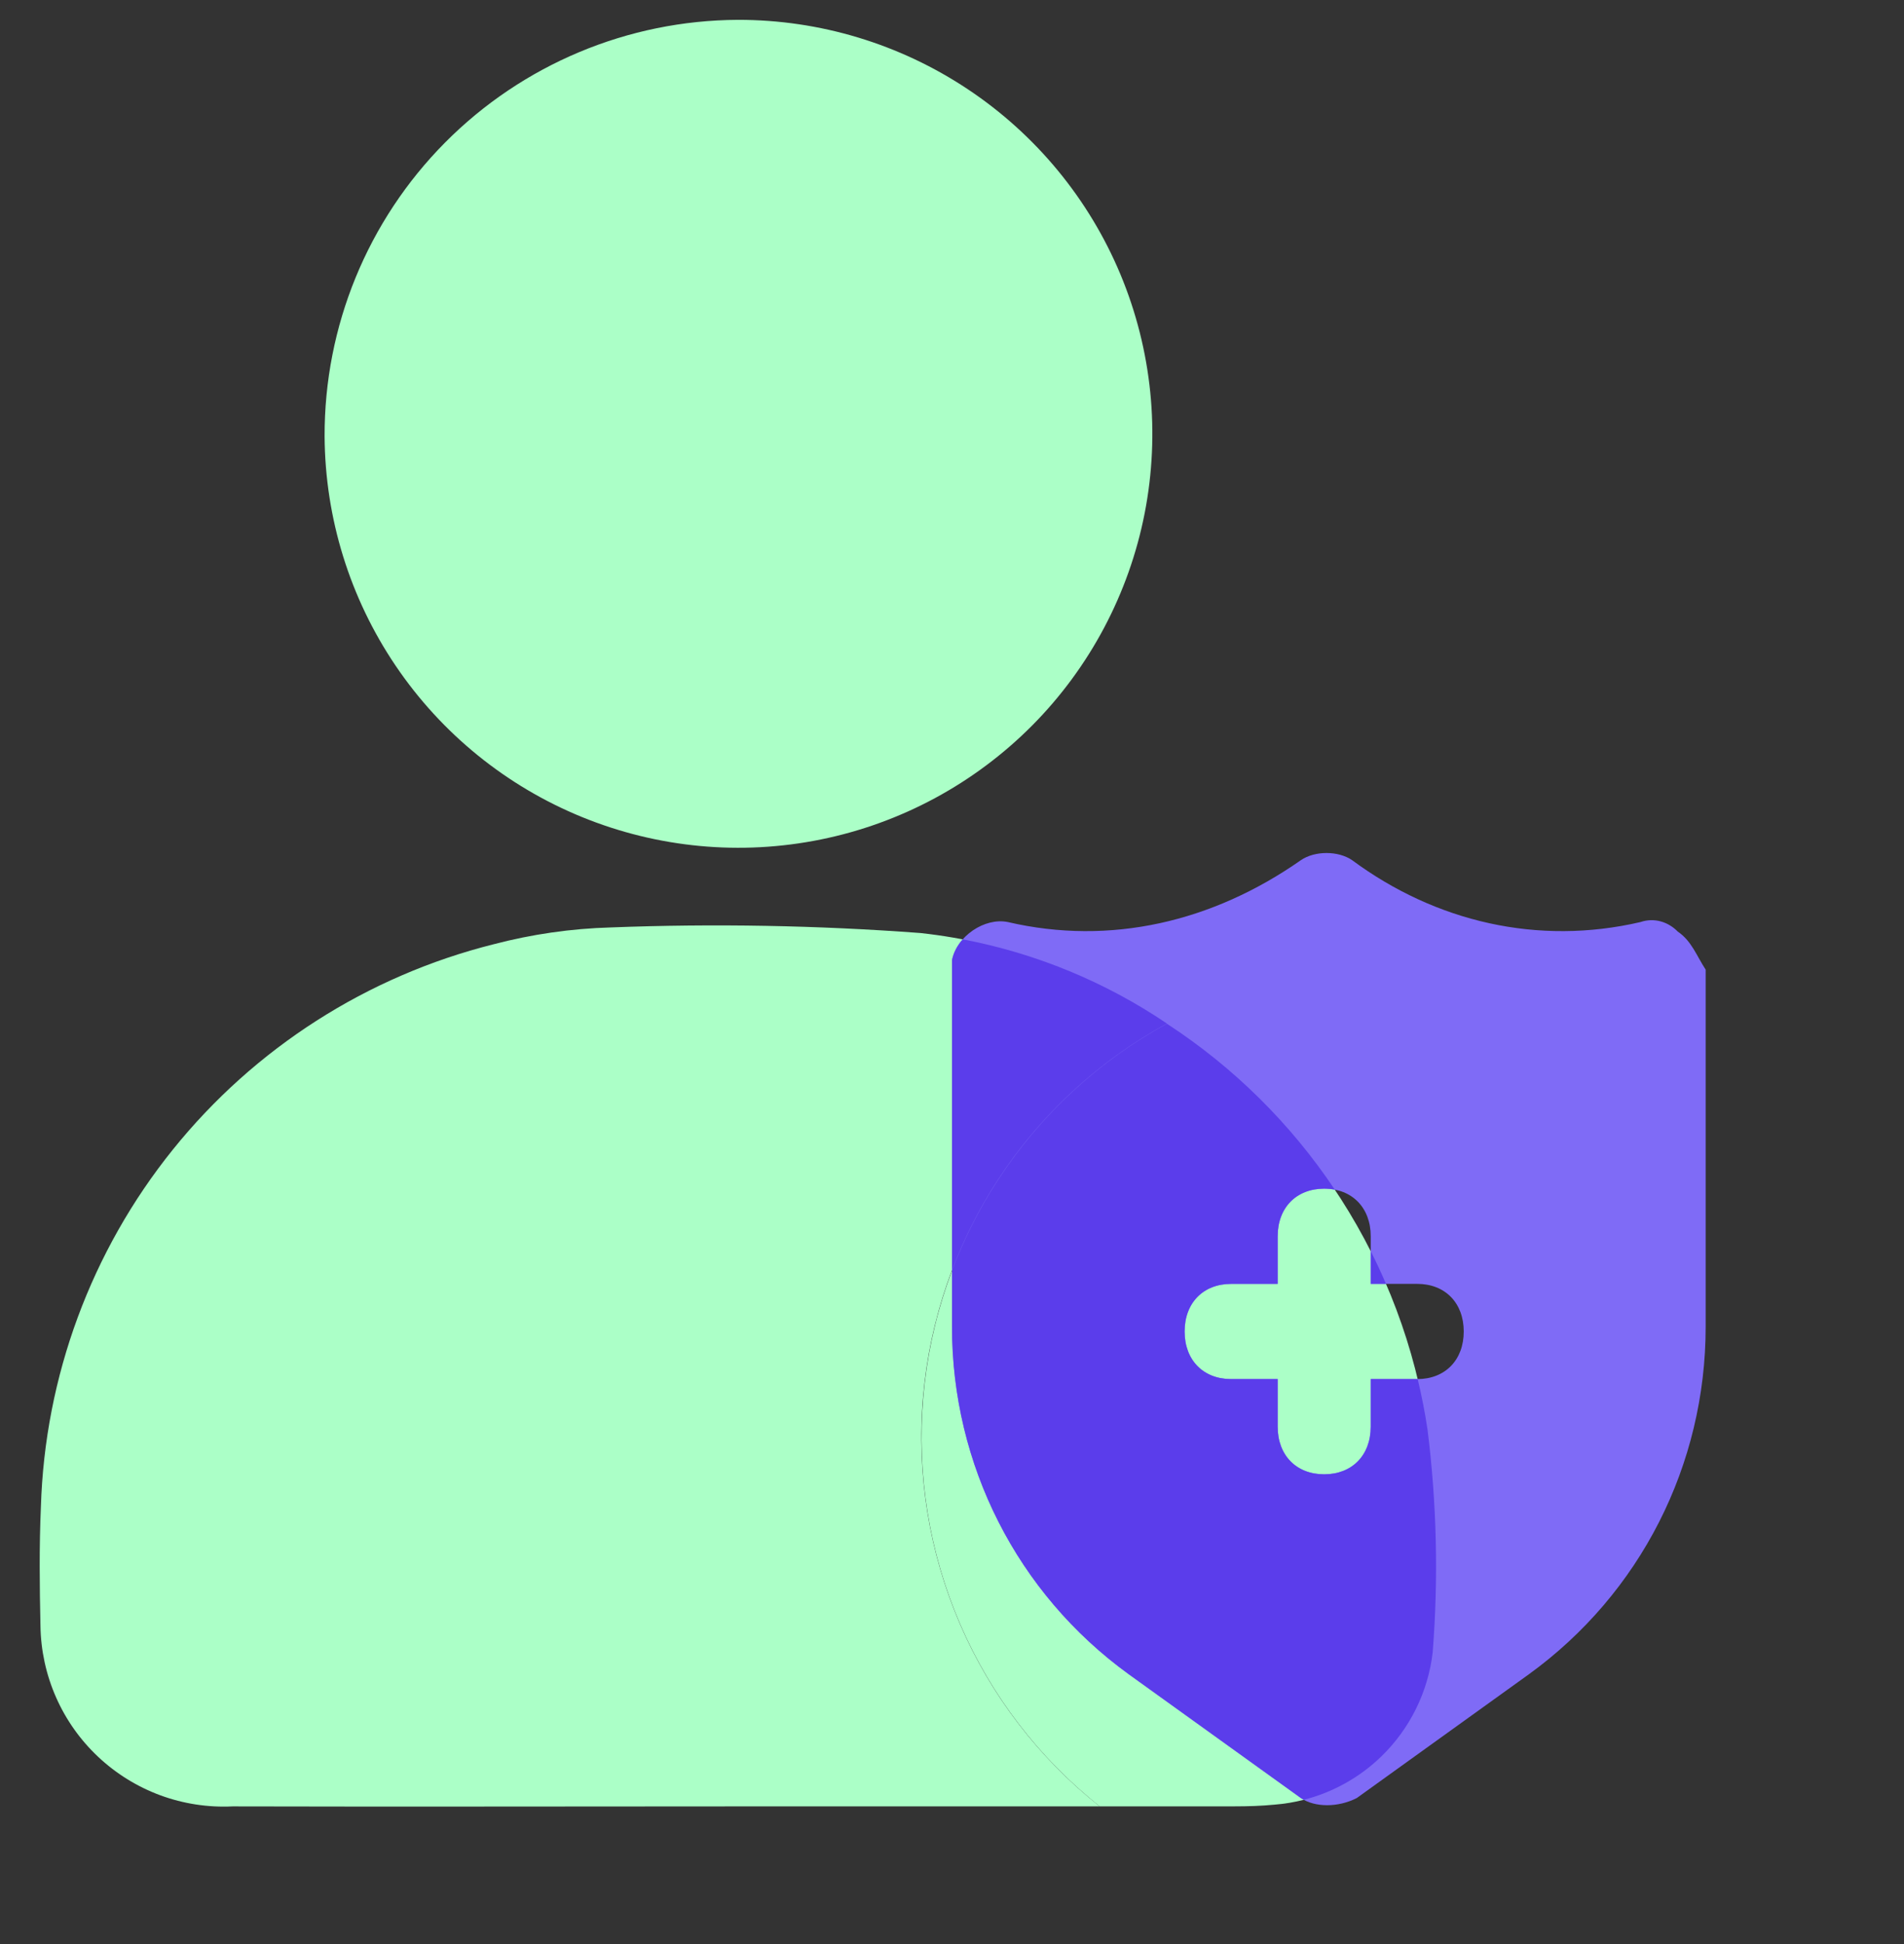 <?xml version="1.0" encoding="UTF-8"?> <svg xmlns="http://www.w3.org/2000/svg" width="48" height="49" viewBox="0 0 48 49" fill="none"><rect x="0" y="0" width="48" height="49" fill="#333333" stroke="none"/><path d="M27.724 45.53H18.612C14.366 45.53 10.112 45.541 5.863 45.53C5.244 45.56 4.625 45.465 4.043 45.251C3.461 45.036 2.928 44.707 2.476 44.282C2.024 43.858 1.662 43.347 1.412 42.779C1.162 42.212 1.029 41.6 1.02 40.98C0.998 39.98 0.987 38.98 1.031 37.98C1.13 34.696 2.298 31.534 4.358 28.975C6.418 26.416 9.257 24.599 12.444 23.8C13.409 23.547 14.4 23.404 15.398 23.376C18.001 23.276 20.608 23.323 23.206 23.517C25.431 23.761 27.563 24.544 29.418 25.798C27.696 26.737 26.233 28.088 25.161 29.73C24.088 31.373 23.439 33.255 23.271 35.209C23.104 37.163 23.423 39.129 24.2 40.93C24.976 42.731 26.187 44.311 27.724 45.53Z" fill="#ABFFC7"></path><path d="M18.604 0.5C20.665 0.497 22.681 1.106 24.397 2.248C26.113 3.39 27.453 5.014 28.247 6.917C29.04 8.819 29.252 10.914 28.857 12.937C28.461 14.96 27.475 16.821 26.023 18.284C24.57 19.747 22.718 20.747 20.698 21.158C18.677 21.57 16.581 21.373 14.673 20.594C12.764 19.815 11.129 18.488 9.974 16.78C8.819 15.073 8.196 13.061 8.183 11C8.174 8.226 9.266 5.562 11.22 3.593C13.174 1.624 15.83 0.512 18.604 0.5Z" fill="#ABFFC7"></path><path d="M36.119 41.642C36.003 42.645 35.542 43.578 34.815 44.279C34.088 44.98 33.14 45.407 32.133 45.486C31.796 45.519 31.46 45.529 31.133 45.529H27.723C26.188 44.31 24.978 42.73 24.202 40.929C23.426 39.129 23.108 37.164 23.276 35.211C23.443 33.258 24.092 31.376 25.164 29.735C26.236 28.093 27.697 26.742 29.418 25.803C31.174 26.947 32.667 28.45 33.8 30.213C34.932 31.977 35.678 33.96 35.988 36.033C36.221 37.895 36.265 39.777 36.118 41.648" fill="#ABFFC7"></path><path d="M42.296 23.48C42.062 23.24 41.71 23.12 41.358 23.24C38.778 23.84 36.197 23.24 34.086 21.68C33.735 21.44 33.148 21.44 32.796 21.68C30.568 23.24 27.988 23.84 25.407 23.24C24.821 23.12 24.117 23.6 24 24.2C24 24.32 24 24.32 24 24.44V33.44C24 36.92 25.642 40.16 28.457 42.2L32.796 45.32C33.148 45.56 33.735 45.56 34.204 45.32L38.543 42.2C41.358 40.16 43 36.92 43 33.44V24.44C42.765 24.08 42.648 23.72 42.296 23.48ZM35.728 34.76H34.556V35.96C34.556 36.68 34.086 37.16 33.383 37.16C32.679 37.16 32.21 36.68 32.21 35.96V34.76H31.037C30.333 34.76 29.864 34.28 29.864 33.56C29.864 32.84 30.333 32.36 31.037 32.36H32.21V31.16C32.21 30.44 32.679 29.96 33.383 29.96C34.086 29.96 34.556 30.44 34.556 31.16V32.36H35.728C36.432 32.36 36.901 32.84 36.901 33.56C36.901 34.28 36.432 34.76 35.728 34.76Z" fill="#7F6BF6"></path><path fill-rule="evenodd" clip-rule="evenodd" d="M24.27 23.676C24.135 23.828 24.038 24.008 24 24.2V24.44V32.013C24.302 31.215 24.691 30.45 25.161 29.73C26.233 28.088 27.696 26.737 29.418 25.798C27.861 24.746 26.109 24.025 24.27 23.676ZM32.868 45.364C32.843 45.35 32.819 45.336 32.796 45.32L28.457 42.2C25.642 40.16 24 36.92 24 33.44V32.026C24.303 31.225 24.692 30.457 25.164 29.735C26.236 28.093 27.697 26.742 29.418 25.803C31.098 26.897 32.537 28.32 33.65 29.985C33.565 29.968 33.476 29.96 33.383 29.96C32.679 29.96 32.21 30.44 32.21 31.16V32.36H31.037C30.333 32.36 29.864 32.84 29.864 33.56C29.864 34.28 30.333 34.76 31.037 34.76H32.21V35.96C32.21 36.68 32.679 37.16 33.383 37.16C34.086 37.16 34.556 36.68 34.556 35.96V34.76H35.728C35.732 34.76 35.736 34.76 35.74 34.76C35.841 35.18 35.924 35.604 35.988 36.033C36.221 37.895 36.265 39.777 36.118 41.648L36.119 41.642C36.003 42.645 35.542 43.578 34.815 44.279C34.269 44.806 33.596 45.178 32.868 45.364ZM34.941 32.36C34.821 32.081 34.693 31.806 34.556 31.535V32.36H34.941Z" fill="#5B3DEB"></path></svg> 